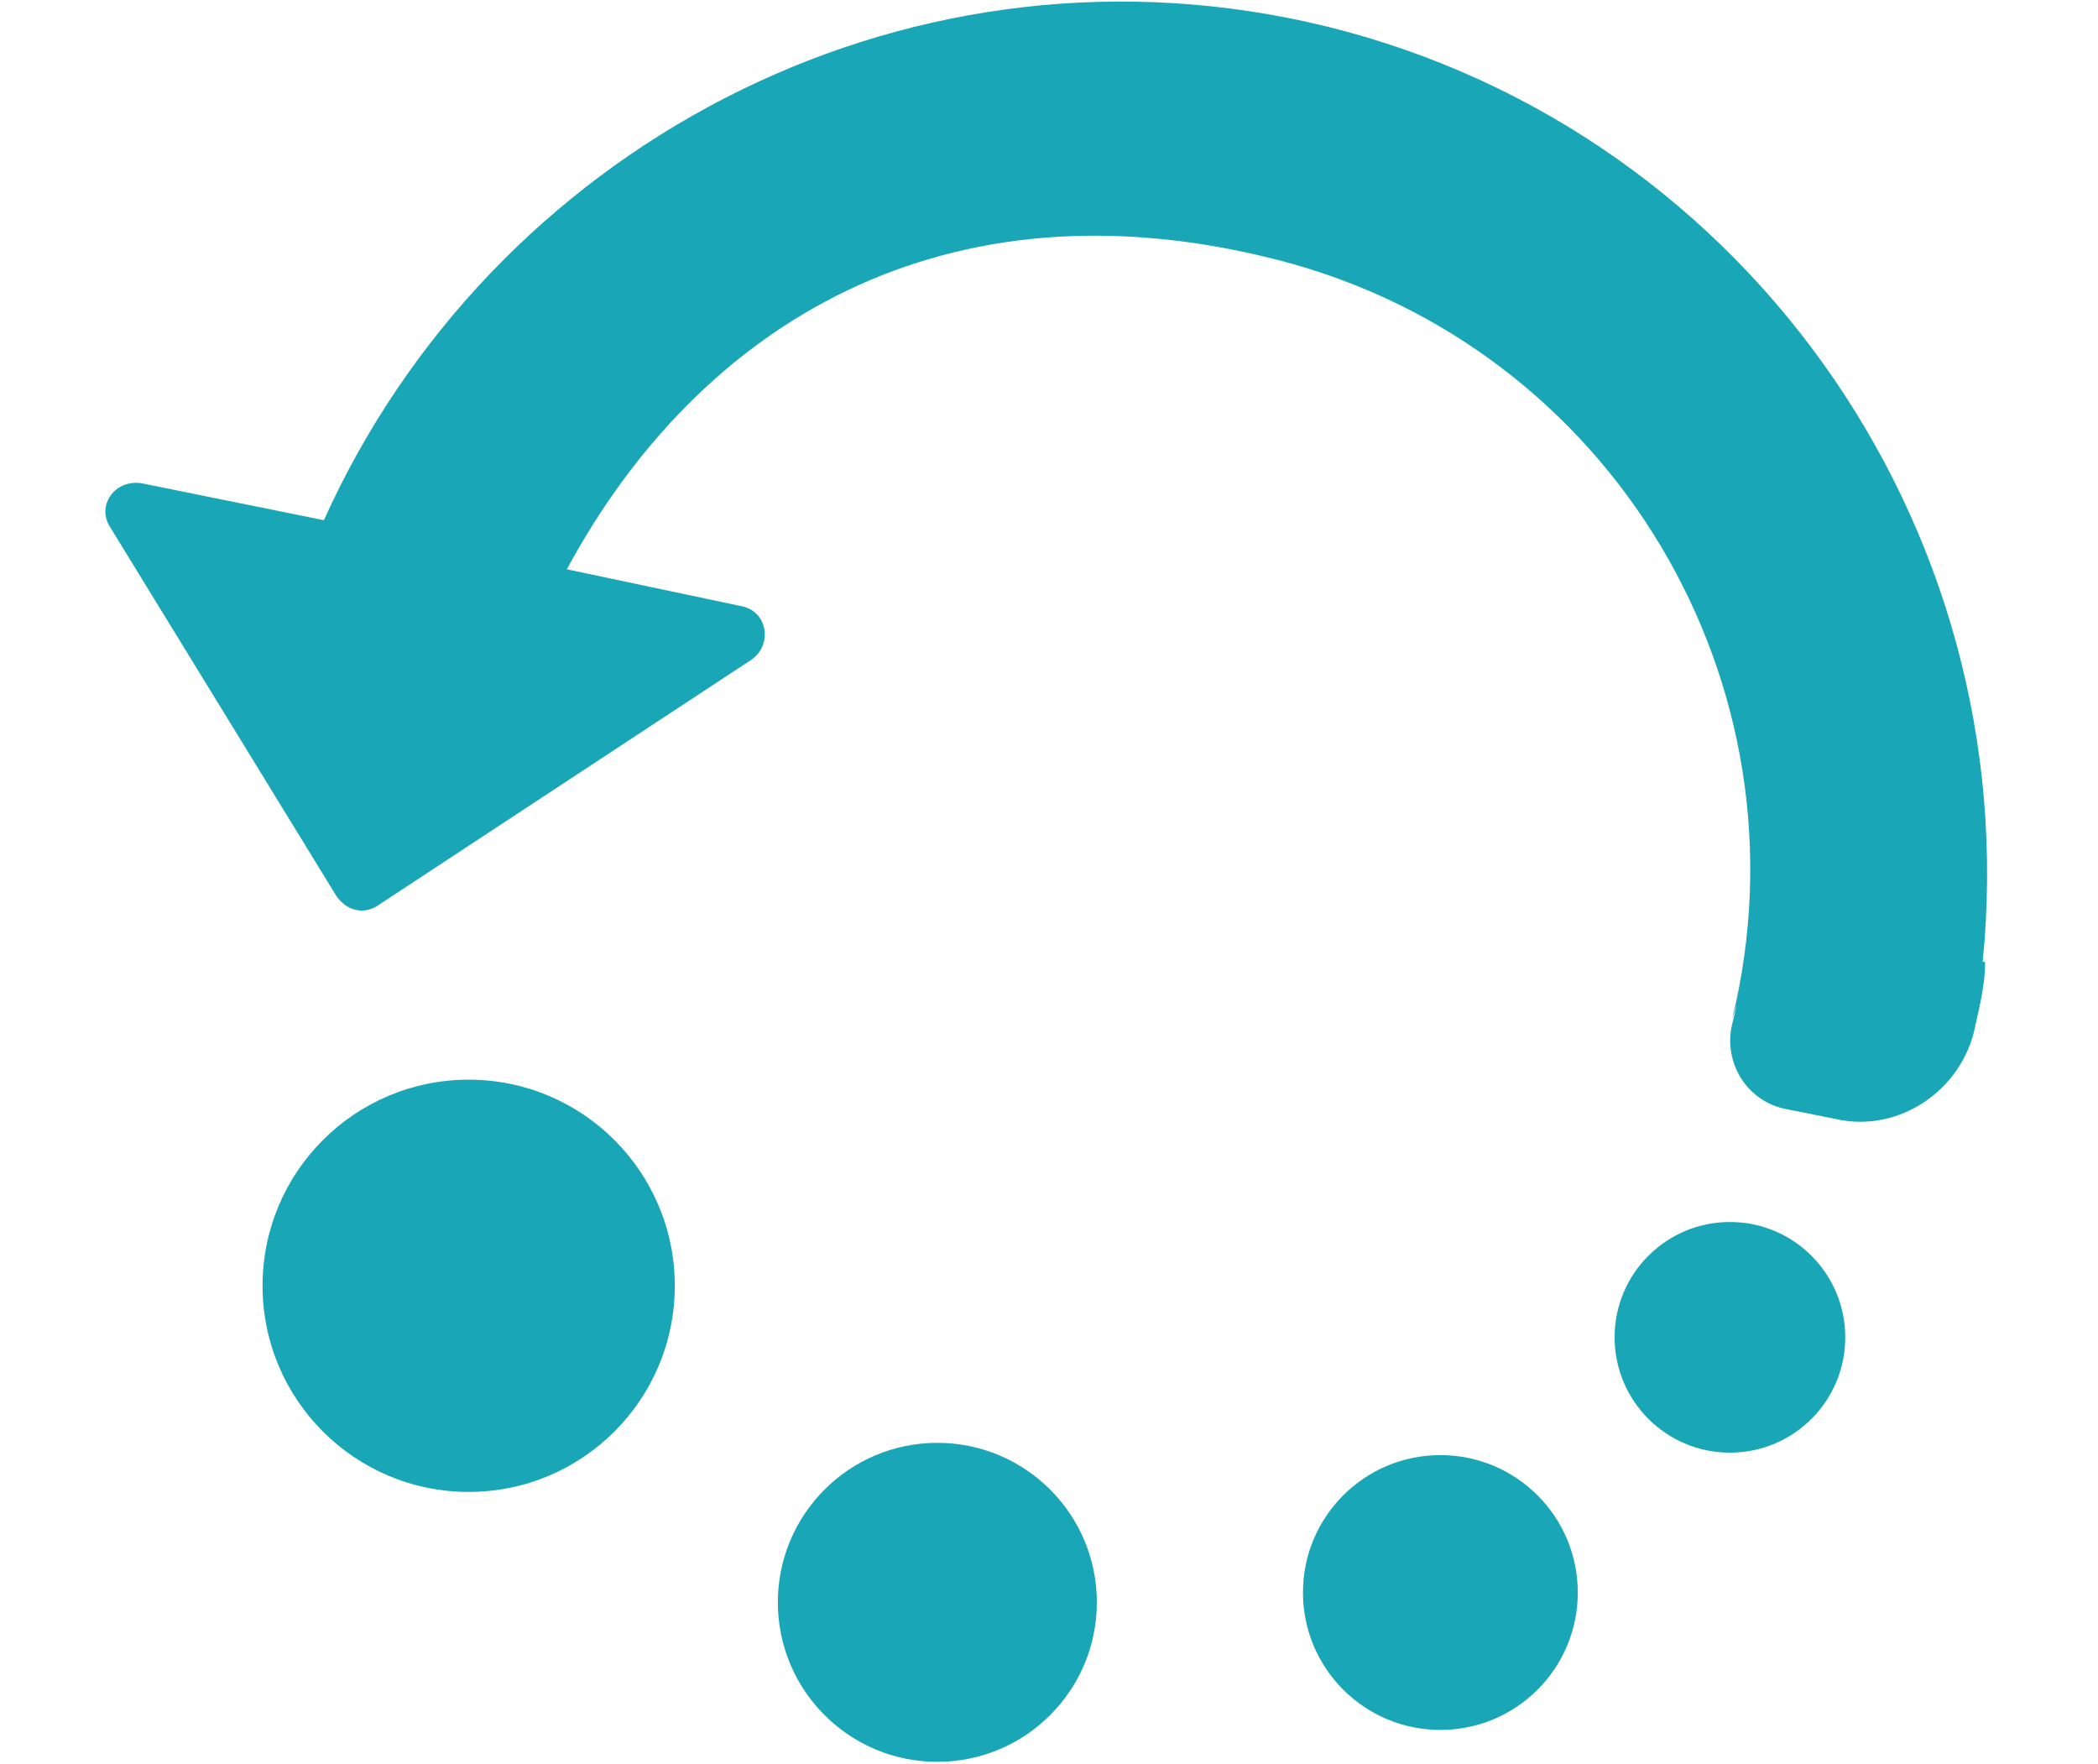 <?xml version="1.0" encoding="UTF-8"?>
<svg id="Capa_1" xmlns="http://www.w3.org/2000/svg" viewBox="0 0 85.5 71.9">
  <circle cx="19.1" cy="52.4" r="8.4" fill="#19a6b7"/>
  <circle cx="38.2" cy="65.3" r="6.5" fill="#19a6b7"/>
  <circle cx="58.7" cy="64.9" r="5.6" fill="#19a6b7"/>
  <circle cx="70.5" cy="54.5" r="4.7" fill="#19a6b7"/>
  <path d="M80.9,39.2c0,.9-.2,1.7-.4,2.6-.5,2.6-3.1,4.4-5.7,3.8l-2-.4c-1.6-.3-2.6-1.9-2.2-3.5s0-.1,0-.2c3.3-13.6-4.9-27.4-18.5-30.9s-23.6,2.6-29,12.6l7.1,1.5c1.1.2,1.3,1.6.4,2.2l-15.2,10c-.6.4-1.3.2-1.7-.4l-9.2-15c-.6-.9.2-2,1.3-1.8l7.4,1.5C20,6.1,36.6-2.8,53.3.9c17.5,3.9,29.3,20.4,27.5,38.3Z" fill="#19a6b7"/>
</svg>